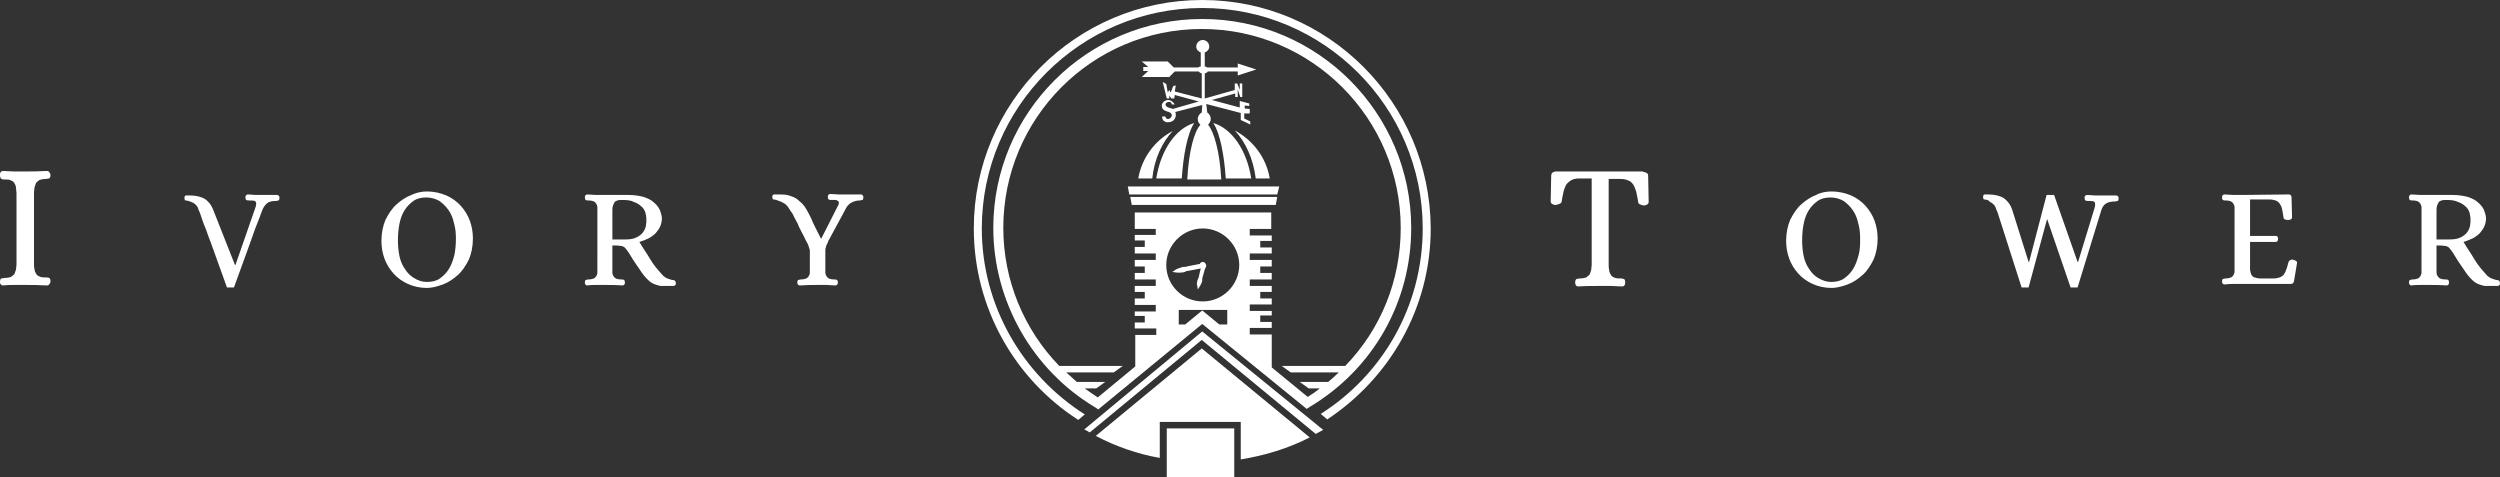 <?xml version="1.0" encoding="utf-8"?>
<!-- Generator: Adobe Illustrator 24.0.1, SVG Export Plug-In . SVG Version: 6.00 Build 0)  -->
<svg version="1.1" id="Layer_1" xmlns="http://www.w3.org/2000/svg" xmlns:xlink="http://www.w3.org/1999/xlink" x="0px" y="0px"
	 width="500.1px" height="95.5px" viewBox="0 0 500.1 95.5" style="enable-background:new 0 0 500.1 95.5;" xml:space="preserve">
<rect x="0" y="0" width="500.1" height="95.5" fill="#333333" stroke="none"/>
<style type="text/css">
	.st0{fill:#FFFFFF;}
</style>
<g>
	<g>
		<path class="st0" d="M6.8,52.8c0,0.3,0,0.7,0.1,1c0,0.3,0.1,0.6,0.3,0.9c0.1,0.3,0.4,0.5,0.7,0.6c0.3,0.2,0.8,0.2,1.3,0.2
			c0.3,0,0.5,0,0.6,0.1c0.2,0,0.3,0.3,0.3,0.7c0,0.2-0.1,0.4-0.2,0.5c-0.1,0.2-0.3,0.3-0.5,0.3C7.8,57,6.4,57,4.9,57
			c-0.7,0-1.4,0-2.1,0s-1.4,0-2.2,0.1c-0.2,0-0.4-0.1-0.5-0.3C0,56.7,0,56.6,0,56.4c0-0.4,0.1-0.7,0.3-0.7s0.4-0.1,0.6-0.1
			c0.6,0,1-0.1,1.3-0.2c0.3-0.2,0.5-0.4,0.7-0.6c0.1-0.3,0.2-0.6,0.3-0.9c0-0.3,0.1-0.7,0.1-1V38.6c0-0.3-0.1-0.7-0.1-1
			S3.1,37,2.9,36.7c-0.1-0.3-0.4-0.5-0.7-0.6c-0.3-0.2-0.8-0.2-1.3-0.2c-0.2,0-0.4,0-0.6-0.1C0.1,35.7,0,35.4,0,35
			c0-0.2,0-0.4,0.1-0.5c0.1-0.2,0.3-0.3,0.5-0.3c0.8,0,1.5,0.1,2.2,0.1s1.4,0,2.1,0c1.4,0,2.9,0,4.5-0.1c0.2,0,0.4,0.1,0.5,0.3
			s0.2,0.3,0.2,0.5c0,0.4-0.1,0.6-0.3,0.7c-0.2,0-0.4,0.1-0.6,0.1c-0.6,0-1,0.1-1.3,0.2c-0.3,0.2-0.5,0.4-0.7,0.6
			c-0.1,0.3-0.2,0.6-0.3,0.9c0,0.3-0.1,0.7-0.1,1C6.8,38.5,6.8,52.8,6.8,52.8z"/>
		<path class="st0" d="M51.1,41.5c0.2-0.6,0.2-1,0-1.2s-0.6-0.2-1.3-0.2c-0.2,0-0.4,0-0.5-0.1c-0.1,0-0.2-0.2-0.2-0.5
			c0-0.2,0-0.3,0.1-0.4c0.1-0.1,0.2-0.2,0.4-0.2c0.6,0,1.1,0.1,1.6,0.1s1,0,1.5,0c0.3,0,0.5,0,0.7,0s0.4,0,0.6,0c0.2,0,0.4,0,0.6,0
			c0.2,0,0.5,0,0.8,0c0.2,0,0.3,0.1,0.4,0.2c0.1,0.1,0.1,0.3,0.1,0.4c0,0.3-0.1,0.5-0.2,0.5c-0.1,0-0.3,0.1-0.5,0.1
			c-0.7,0-1.3,0.1-1.7,0.4c-0.4,0.3-0.8,0.8-1.1,1.6c-0.3,0.9-0.6,1.6-0.9,2.4c-0.3,0.7-0.6,1.5-0.9,2.4c-0.3,0.9-0.7,1.9-1,2.8
			l-2.8,7.7h-1.4c-1-2.8-1.9-5.3-2.7-7.5c-0.3-0.9-0.7-1.9-1-2.7c-0.3-0.9-0.6-1.7-0.9-2.4c-0.3-0.7-0.5-1.5-0.8-2.3
			c-0.2-0.4-0.3-0.7-0.4-1c-0.1-0.3-0.3-0.5-0.5-0.7s-0.4-0.3-0.6-0.4c-0.2-0.1-0.5-0.2-0.8-0.3s-0.5-0.1-0.6-0.1s-0.2-0.2-0.2-0.5
			s0.1-0.5,0.3-0.5s0.5,0,0.8,0c1.3,0,2.3,0.3,3,0.7c0.7,0.5,1.3,1.2,1.7,2.3L47,53h0.1L51.1,41.5z"/>
		<path class="st0" d="M85.4,38.3c1.4,0,2.7,0.3,3.9,0.8c1.1,0.5,2.1,1.2,2.9,2.1c0.8,0.9,1.4,1.9,1.8,3c0.4,1.1,0.6,2.3,0.6,3.5
			c0,1.6-0.3,3-0.8,4.2c-0.6,1.2-1.3,2.3-2.2,3.1c-0.9,0.8-1.9,1.5-3,1.9s-2.2,0.7-3.2,0.7c-1.4,0-2.7-0.3-3.8-0.8
			c-1.1-0.5-2.1-1.2-2.9-2.1s-1.4-1.9-1.8-3s-0.6-2.3-0.6-3.5c0-1.6,0.3-3,0.8-4.2c0.6-1.2,1.3-2.3,2.2-3.1c0.9-0.8,1.9-1.5,3-1.9
			C83.3,38.5,84.4,38.3,85.4,38.3z M85.4,56.4c1,0,1.9-0.2,2.6-0.7s1.3-1.1,1.8-1.9s0.8-1.7,1.1-2.8c0.2-1,0.3-2.1,0.3-3.3
			c0-1.1-0.1-2.1-0.4-3.1c-0.2-1-0.6-1.9-1.1-2.6c-0.5-0.7-1.1-1.3-1.8-1.8c-0.7-0.4-1.6-0.7-2.6-0.7s-1.9,0.2-2.6,0.7
			s-1.3,1.1-1.8,1.9c-0.5,0.8-0.8,1.7-1,2.7s-0.3,2.1-0.3,3.3c0,1.1,0.1,2.1,0.3,3.1c0.2,1,0.6,1.9,1.1,2.6c0.5,0.8,1.1,1.4,1.8,1.8
			C83.6,56.1,84.4,56.4,85.4,56.4z"/>
		<path class="st0" d="M127.9,48.4c0.7,1.2,1.5,2.3,2.2,3.5c0.7,1.2,1.6,2.2,2.6,3.3c0.3,0.2,0.5,0.4,0.8,0.5s0.6,0.2,0.9,0.3
			c0.2,0,0.3,0,0.5,0.1c0.2,0,0.2,0.2,0.3,0.5c0,0.2,0,0.3-0.1,0.4s-0.2,0.2-0.4,0.2c-0.3,0-0.6,0-0.8,0s-0.4,0-0.6,0
			c-0.2,0-0.4,0-0.5,0c-0.2,0-0.4,0-0.7,0c-0.8-0.2-1.5-0.4-2-0.8s-1.1-1-1.6-1.7s-1-1.5-1.5-2.2s-0.9-1.5-1.4-2.2
			c-0.1-0.2-0.3-0.4-0.4-0.5c-0.1-0.2-0.2-0.3-0.4-0.4c-0.2-0.1-0.3-0.2-0.6-0.2c-0.2,0-0.5-0.1-0.9-0.1h-0.8v4.6c0,0.3,0,0.5,0,0.8
			s0.1,0.5,0.2,0.7s0.3,0.4,0.5,0.5s0.6,0.2,1.1,0.2c0.2,0,0.4,0,0.5,0.1c0.1,0,0.2,0.2,0.2,0.5c0,0.2,0,0.3-0.1,0.4
			s-0.2,0.2-0.4,0.2c-1.2-0.1-2.4-0.1-3.6-0.1c-0.6,0-1.1,0-1.7,0c-0.5,0-1.1,0-1.7,0.1c-0.2,0-0.3-0.1-0.4-0.2s-0.1-0.3-0.1-0.4
			c0-0.3,0.1-0.5,0.2-0.5s0.3-0.1,0.5-0.1c0.5,0,0.8-0.1,1.1-0.2c0.2-0.1,0.4-0.3,0.5-0.5s0.2-0.4,0.2-0.7c0-0.3,0-0.5,0-0.8V42.3
			c0-0.3,0-0.5,0-0.8s-0.1-0.5-0.2-0.7s-0.3-0.4-0.5-0.5s-0.6-0.2-1.1-0.2c-0.2,0-0.4,0-0.5-0.1c-0.1,0-0.2-0.2-0.2-0.5
			c0-0.2,0-0.3,0.1-0.4c0.1-0.1,0.2-0.2,0.4-0.2c0.6,0,1.2,0.1,1.7,0.1s1.1,0,1.7,0h4.9c1.2,0,2.2,0.2,3,0.4c0.8,0.3,1.5,0.6,2,1.1
			c0.5,0.4,0.9,0.9,1.2,1.5c0.2,0.6,0.4,1.1,0.4,1.7c0,0.5-0.1,1-0.3,1.5s-0.5,0.9-0.9,1.4c-0.4,0.4-0.9,0.8-1.5,1.1
			C129.3,47.9,128.6,48.2,127.9,48.4z M124.5,40c-0.4,0-0.7,0-1,0.1s-0.5,0.2-0.6,0.4s-0.2,0.4-0.3,0.7c-0.1,0.3-0.1,0.7-0.1,1.2
			v5.5h2.5c1,0,1.7-0.1,2.3-0.4c0.6-0.3,1-0.6,1.3-1s0.5-0.8,0.6-1.3s0.1-0.9,0.1-1.3c0-0.5-0.1-0.9-0.2-1.4
			c-0.2-0.5-0.4-0.9-0.8-1.2c-0.4-0.4-0.9-0.7-1.5-0.9C126.3,40.1,125.5,40,124.5,40z"/>
		<path class="st0" d="M161.2,41.7c0.6,1,1.1,2,1.5,3c0.5,1,1,2,1.5,3h0.1l3.2-6.3c0.2-0.3,0.3-0.6,0.3-0.8s0-0.3-0.2-0.4
			c-0.1-0.1-0.3-0.2-0.5-0.2s-0.5,0-0.8,0c-0.2,0-0.4,0-0.5-0.1c-0.1,0-0.2-0.2-0.2-0.5c0-0.2,0-0.3,0.1-0.4
			c0.1-0.1,0.2-0.2,0.4-0.2c0.6,0,1.1,0.1,1.6,0.1s1,0,1.5,0c0.3,0,0.5,0,0.8,0c0.2,0,0.4,0,0.7,0c0.2,0,0.4,0,0.7,0
			c0.2,0,0.5,0,0.8,0c0.2,0,0.3,0.1,0.4,0.2c0.1,0.1,0.1,0.3,0.1,0.4c0,0.3-0.1,0.5-0.2,0.5c-0.1,0-0.3,0.1-0.5,0.1
			c-0.7,0-1.3,0.2-1.8,0.5s-0.9,0.8-1.2,1.5l-3.3,6.1c-0.1,0.3-0.2,0.5-0.3,0.7s-0.2,0.4-0.2,0.6c-0.1,0.2-0.1,0.4-0.1,0.6
			s0,0.5,0,0.8v2.8c0,0.3,0,0.5,0,0.8s0.1,0.5,0.2,0.7c0.1,0.2,0.3,0.4,0.5,0.5s0.6,0.2,1.1,0.2c0.2,0,0.4,0,0.5,0.1
			c0.1,0,0.2,0.2,0.2,0.5c0,0.2,0,0.3-0.1,0.4s-0.2,0.2-0.4,0.2c-0.6,0-1.2-0.1-1.8-0.1s-1.1,0-1.7,0c-1.2,0-2.3,0-3.6,0.1
			c-0.2,0-0.3-0.1-0.4-0.2c-0.1-0.1-0.1-0.3-0.1-0.4c0-0.3,0.1-0.5,0.2-0.5c0.1,0,0.3-0.1,0.5-0.1c0.5,0,0.8-0.1,1.1-0.2
			c0.2-0.1,0.4-0.3,0.5-0.5s0.2-0.4,0.2-0.7s0-0.5,0-0.8v-3.6c0-0.1-0.1-0.4-0.2-0.7c-0.1-0.4-0.3-0.8-0.6-1.3
			c-0.2-0.5-0.5-1-0.8-1.6s-0.6-1.1-0.8-1.7c-0.3-0.5-0.5-1-0.8-1.5c-0.2-0.5-0.4-0.8-0.6-1c-0.4-0.7-0.8-1.3-1.3-1.6
			s-1-0.5-1.6-0.7c-0.3-0.1-0.5-0.1-0.6-0.1s-0.2-0.2-0.2-0.5s0.1-0.5,0.3-0.5s0.5,0,0.8,0c0.7,0,1.3,0,1.8,0.1s1,0.3,1.5,0.5
			c0.4,0.2,0.8,0.5,1.2,0.9C160.5,40.7,160.9,41.2,161.2,41.7z"/>
	</g>
</g>
<g>
	<g>
		<path class="st0" d="M328.7,34.4c0.3,0,0.5,0.1,0.7,0.2s0.3,0.3,0.3,0.7l0.1,5.1c0,0.2-0.1,0.4-0.3,0.5c-0.2,0.1-0.4,0.2-0.6,0.2
			c-0.3,0-0.5-0.1-0.8-0.2c-0.3-0.1-0.4-0.3-0.4-0.5c-0.1-0.8-0.3-1.5-0.4-2.1c-0.2-0.6-0.4-1.1-0.6-1.4c-0.3-0.4-0.6-0.7-1-0.8
			c-0.4-0.2-0.9-0.3-1.5-0.3h-2.4V53c0,0.3,0,0.7,0.1,1c0,0.3,0.1,0.6,0.3,0.9c0.1,0.3,0.4,0.5,0.7,0.6c0.3,0.2,0.8,0.2,1.3,0.2
			c0.2,0,0.4,0,0.6,0.1c0.2,0,0.3,0.3,0.3,0.7c0,0.2,0,0.4-0.1,0.5c-0.1,0.2-0.3,0.3-0.5,0.3c-0.8,0-1.5-0.1-2.2-0.1s-1.4,0-2.1,0
			c-1.5,0-3,0-4.5,0.1c-0.2,0-0.4-0.1-0.5-0.3c-0.1-0.2-0.1-0.3-0.1-0.5c0-0.4,0.1-0.6,0.3-0.7c0.2,0,0.4-0.1,0.6-0.1
			c0.6,0,1-0.1,1.3-0.2c0.3-0.2,0.5-0.4,0.7-0.6c0.1-0.3,0.2-0.6,0.3-0.9c0-0.3,0.1-0.7,0.1-1V35.7h-2.5c-0.6,0-1.1,0.1-1.5,0.3
			s-0.7,0.5-1,0.8c-0.3,0.4-0.4,0.9-0.6,1.4c-0.1,0.6-0.3,1.3-0.4,2.1c0,0.2-0.2,0.4-0.5,0.5s-0.5,0.2-0.8,0.2
			c-0.2,0-0.4-0.1-0.6-0.2c-0.2-0.1-0.3-0.3-0.3-0.5l0.1-5.1c0-0.3,0.1-0.6,0.3-0.7s0.4-0.2,0.7-0.2h17.4V34.4z"/>
		<path class="st0" d="M366.4,38.3c1.4,0,2.7,0.3,3.9,0.8c1.1,0.5,2.1,1.2,2.9,2.1c0.8,0.9,1.4,1.9,1.8,3c0.4,1.1,0.6,2.3,0.6,3.5
			c0,1.6-0.3,3-0.8,4.2c-0.6,1.2-1.3,2.3-2.2,3.1c-0.9,0.8-1.9,1.5-3,1.9s-2.2,0.7-3.2,0.7c-1.4,0-2.7-0.3-3.8-0.8
			c-1.1-0.5-2.1-1.2-2.9-2.1s-1.4-1.9-1.8-3s-0.6-2.3-0.6-3.5c0-1.6,0.3-3,0.8-4.2c0.6-1.2,1.3-2.3,2.2-3.1c0.9-0.8,1.9-1.5,3-1.9
			C364.2,38.5,365.3,38.3,366.4,38.3z M366.3,56.4c1,0,1.9-0.2,2.6-0.7s1.3-1.1,1.8-1.9s0.8-1.7,1.1-2.8s0.3-2.1,0.3-3.3
			c0-1.1-0.1-2.1-0.4-3.1c-0.2-1-0.6-1.9-1.1-2.6c-0.5-0.7-1.1-1.3-1.8-1.8c-0.7-0.4-1.6-0.7-2.6-0.7s-1.9,0.2-2.6,0.7
			s-1.3,1.1-1.8,1.9c-0.5,0.8-0.8,1.7-1,2.7s-0.3,2.1-0.3,3.3c0,1.1,0.1,2.1,0.3,3.1c0.2,1,0.6,1.9,1.1,2.6c0.5,0.8,1.1,1.4,1.8,1.8
			C364.5,56.1,365.4,56.4,366.3,56.4z"/>
		<path class="st0" d="M397.5,40c-0.3-0.1-0.5-0.1-0.6-0.1s-0.2-0.2-0.2-0.5s0.1-0.5,0.3-0.5c0.2,0,0.5,0,0.8,0c1.3,0,2.3,0.3,3,0.7
			c0.7,0.5,1.3,1.2,1.7,2.3l3.3,10.5h0.1l3.5-13.4h1.5l4.7,13.4h0.1l3.3-10.8c0.2-0.6,0.1-1,0-1.2c-0.2-0.2-0.6-0.2-1.3-0.2
			c-0.2,0-0.4,0-0.5-0.1c-0.1,0-0.2-0.2-0.2-0.5c0-0.2,0-0.3,0.1-0.4s0.2-0.2,0.4-0.2c0.6,0,1.1,0.1,1.6,0.1s1,0,1.5,0
			c0.3,0,0.5,0,0.7,0s0.4,0,0.6,0s0.4,0,0.6,0s0.5,0,0.8,0c0.2,0,0.3,0.1,0.4,0.2c0.1,0.1,0.1,0.3,0.1,0.4c0,0.3-0.1,0.5-0.2,0.5
			s-0.3,0.1-0.5,0.1c-0.7,0-1.3,0.1-1.8,0.4c-0.5,0.3-0.8,0.8-1,1.5l-4.7,15.3h-1.4l-4.7-13.7l-3.7,13.7h-1.4l-4.8-15
			c-0.2-0.4-0.3-0.7-0.4-1s-0.3-0.5-0.5-0.7s-0.4-0.3-0.6-0.4S397.8,40,397.5,40z"/>
		<path class="st0" d="M457.7,38.9c0.2,0,0.4,0,0.5,0.1s0.2,0.3,0.2,0.5l0.1,4c0,0.2-0.1,0.3-0.3,0.4c-0.2,0.1-0.4,0.1-0.5,0.1
			c-0.2,0-0.4,0-0.6-0.1s-0.3-0.2-0.3-0.4c-0.1-0.7-0.2-1.2-0.3-1.7c-0.1-0.5-0.3-0.8-0.5-1.1s-0.5-0.5-0.8-0.6s-0.7-0.2-1.2-0.2
			h-3.9v7.3h5.2c0.2,0,0.3,0.1,0.3,0.2c0.1,0.1,0.1,0.3,0.1,0.4s0,0.3-0.1,0.4s-0.2,0.2-0.3,0.2h-5.2v5.4c0,0.2,0,0.4,0.1,0.6
			c0,0.2,0.1,0.4,0.2,0.6s0.3,0.4,0.6,0.5c0.3,0.1,0.7,0.2,1.2,0.2h2.6c0.5,0,0.9-0.1,1.2-0.2c0.3-0.1,0.6-0.3,0.8-0.5
			c0.2-0.3,0.4-0.6,0.5-1c0.2-0.4,0.3-0.9,0.5-1.6c0.1-0.2,0.2-0.3,0.4-0.4c0.2-0.1,0.4-0.1,0.6,0c0.2,0,0.3,0.1,0.5,0.2
			s0.2,0.3,0.2,0.4l-0.6,3.6c-0.1,0.3-0.1,0.4-0.3,0.5c-0.1,0.1-0.3,0.1-0.6,0.1h-9.5c-0.6,0-1.1,0-1.7,0c-0.5,0-1.1,0-1.8,0.1
			c-0.2,0-0.3-0.1-0.4-0.2s-0.1-0.3-0.1-0.4c0-0.3,0.1-0.5,0.2-0.5s0.3-0.1,0.5-0.1c0.5,0,0.8-0.1,1.1-0.2c0.2-0.1,0.4-0.3,0.5-0.5
			s0.2-0.4,0.2-0.7c0-0.3,0-0.5,0-0.8V42.3c0-0.3,0-0.5,0-0.8s-0.1-0.5-0.2-0.7s-0.3-0.4-0.5-0.5s-0.6-0.2-1.1-0.2
			c-0.2,0-0.4,0-0.5-0.1c-0.1,0-0.2-0.2-0.2-0.5c0-0.2,0-0.3,0.1-0.4c0.1-0.1,0.2-0.2,0.4-0.2c0.6,0,1.2,0.1,1.8,0.1
			c0.5,0,1.1,0,1.7,0L457.7,38.9L457.7,38.9z"/>
		<path class="st0" d="M492.8,48.4c0.7,1.2,1.5,2.3,2.2,3.5s1.6,2.2,2.6,3.3c0.3,0.2,0.5,0.4,0.8,0.5s0.6,0.2,0.9,0.3
			c0.2,0,0.3,0,0.5,0.1c0.2,0,0.2,0.2,0.3,0.5c0,0.2,0,0.3-0.1,0.4s-0.2,0.2-0.4,0.2c-0.3,0-0.6,0-0.8,0c-0.2,0-0.4,0-0.6,0
			s-0.4,0-0.5,0c-0.2,0-0.4,0-0.7,0c-0.8-0.2-1.5-0.4-2-0.8s-1.1-1-1.6-1.7s-1-1.5-1.5-2.2s-0.9-1.5-1.4-2.2
			c-0.1-0.2-0.3-0.4-0.4-0.5c-0.1-0.2-0.2-0.3-0.4-0.4c-0.2-0.1-0.3-0.2-0.6-0.2c-0.2,0-0.5-0.1-0.9-0.1h-0.8v4.6c0,0.3,0,0.5,0,0.8
			s0.1,0.5,0.2,0.7s0.3,0.4,0.5,0.5s0.6,0.2,1.1,0.2c0.2,0,0.4,0,0.5,0.1c0.1,0,0.2,0.2,0.2,0.5c0,0.2,0,0.3-0.1,0.4
			s-0.2,0.2-0.4,0.2c-1.2-0.1-2.4-0.1-3.6-0.1c-0.6,0-1.1,0-1.7,0c-0.5,0-1.1,0-1.7,0.1c-0.2,0-0.3-0.1-0.4-0.2s-0.1-0.3-0.1-0.4
			c0-0.3,0.1-0.5,0.2-0.5s0.3-0.1,0.5-0.1c0.5,0,0.8-0.1,1.1-0.2c0.2-0.1,0.4-0.3,0.5-0.5s0.2-0.4,0.2-0.7c0-0.3,0-0.5,0-0.8V42.3
			c0-0.3,0-0.5,0-0.8s-0.1-0.5-0.2-0.7s-0.3-0.4-0.5-0.5s-0.6-0.2-1.1-0.2c-0.2,0-0.4,0-0.5-0.1c-0.1,0-0.2-0.2-0.2-0.5
			c0-0.2,0-0.3,0.1-0.4c0.1-0.1,0.2-0.2,0.4-0.2c0.6,0,1.2,0.1,1.7,0.1s1.1,0,1.7,0h4.9c1.2,0,2.2,0.2,3,0.4c0.8,0.3,1.5,0.6,2,1.1
			c0.5,0.4,0.9,0.9,1.2,1.5c0.2,0.6,0.4,1.1,0.4,1.7c0,0.5-0.1,1-0.3,1.5c-0.2,0.5-0.5,0.9-0.9,1.4c-0.4,0.4-0.9,0.8-1.5,1.1
			C494.1,47.9,493.5,48.2,492.8,48.4z M489.4,40c-0.4,0-0.7,0-1,0.1s-0.5,0.2-0.6,0.4s-0.2,0.4-0.3,0.7c-0.1,0.3-0.1,0.7-0.1,1.2
			v5.5h2.5c1,0,1.7-0.1,2.3-0.4c0.6-0.3,1-0.6,1.3-1s0.5-0.8,0.6-1.3s0.1-0.9,0.1-1.3c0-0.5-0.1-0.9-0.2-1.4
			c-0.2-0.5-0.4-0.9-0.8-1.2c-0.4-0.4-0.9-0.7-1.5-0.9C491.1,40.1,490.4,40,489.4,40z"/>
	</g>
</g>
<path class="st0" d="M178.8,88.8"/>
<path class="st0" d="M250.3,35.7h-5.1c-0.3-4.5-1.1-9-2.5-11.1C246.4,25.7,249.4,30,250.3,35.7z M254,35.7c-0.7-4.2-3.4-7.7-7-9.6
	c2.1,2.2,3.7,5.6,4.2,9.6H254z M219.2,87.2c4,2.1,8.3,3.6,12.8,4.4v-7.2h16.2v7.5c4.9-0.8,9.5-2.2,13.8-4.4l-21.6-17.8L219.2,87.2z
	 M216.9,85.9c0.4,0.2,0.8,0.4,1.1,0.6L240.4,68l0,0l0,0l0,0l0,0l22.8,18.8c0.5-0.3,1-0.5,1.5-0.8l-24.2-19.7L216.9,85.9z
	 M233.4,85.7v6.2v3.6h13.5v-3.3v-6.5l0,0H233.4L233.4,85.7z M231.3,35.7h5.1c0.3-4.5,1.1-9,2.5-11.1C235.2,25.7,232.2,30,231.3,35.7
	z M233.8,15.5l1.2-1.2h4.8c0.1,0.2,0.4,0.3,0.6,0.4v5l-5.4-1.4l0.2-1.2l-0.5,0.1l-0.5,1.3l-0.3-0.5l-0.3,0.5l-0.3-1.7l-0.7-0.4
	l0.8,3.3h0.5v-0.6l0.4,0.6h0.6L235,19l4.8,1.3l-5.2,1.5c-0.1,0-0.1-0.1-0.2-0.1c-1.7-0.3-1.4-1.2-0.7-1.3s0.7,0.5,0.7,0.5h0.6
	c-1.1-1.7-2.6-0.6-2.6,0.2c0,0.9,0.7,1.1,1.4,1.3c0.6,0.2,0.9,0.8,0.2,1.3c-0.7,0.4-0.9-0.4-0.9-0.4h-0.6c-0.1,0.5,0.3,1.4,1.6,1.1
	c1-0.2,1.3-1.3,1-2l5.4-1.4l-0.1,1.5c-0.4,0.2-0.8,0.7-0.8,1.3c0,0.5,0.2,0.9,0.5,1.1V25c-1.2,1.3-2.3,5.2-2.6,10.9h6.8
	c-0.3-5.7-1.5-9.6-2.6-10.9v-0.1c0.3-0.3,0.5-0.7,0.5-1.1c0-0.6-0.3-1-0.7-1.3l-0.2-1.7l6.9,1.8V24l1.9,0.9v-0.6l-1.2-0.6v-1l1.1,0
	v-0.9l-1-0.1v-0.6l0.9,0.1v-0.5l-1.9-0.5v1.3l-5.6-1.5l4.7-1.3v0.7h0.5v-1.5l0.5,1.5h0.4v-2.7H248V18l-0.5-1.3H247V18l-6,1.7v-5
	c0.3-0.1,0.5-0.2,0.6-0.4h6v0.8l3.7-1.2l-3.7-1.2v0.8h-6.1c-0.1-0.1-0.3-0.2-0.5-0.2v-2.8c0.5-0.2,0.9-0.6,0.9-1.2
	c0-0.7-0.6-1.3-1.3-1.3s-1.3,0.6-1.3,1.3c0,0.6,0.4,1,0.9,1.2v2.8c-0.2,0-0.4,0.1-0.5,0.2h-4.9l-1.2-1.2h-5.2l1.3,1.1h-1v0.8h1
	l-1.3,1.2h5.4V15.5z M240.5,0c-25.2,0-45.7,20.5-45.7,45.7c0,16,8.3,30.2,20.9,38.3l1.3-1.1c-12.3-7.8-20.6-21.6-20.6-37.2
	c0-24.3,19.8-44.1,44.1-44.1s44.1,19.8,44.1,44.1c0,15.6-8.1,29.3-20.4,37.1l1.3,1.1c12.4-8.2,20.7-22.2,20.7-38.2
	C286.1,20.5,265.7,0,240.5,0z M240.5,64.8l-20.8,17.1l-0.6-0.4c-12.6-7.5-20.4-21.3-20.4-35.9c0-23.1,18.8-41.8,41.8-41.8
	c23.1,0,41.8,18.8,41.8,41.8c0,14.8-7.6,28.2-20.3,35.8l-0.6,0.4L240.5,64.8z M231.2,45.8H227v-3.3h27.3v3.3H250v1.3h4.4v1.1h-2.3
	v1.3h2.3v1.2H250V52h4.4v1.3h-2.3v1.3h2.3v1.3H250v1.3h4.4v1.2h-2.3v1.3h2.3v1.2H250v1.3h4.4v0.9h-2.3v1.3h2.3v1.2H250v1.3h4.4v6.6
	l7.2,5.9c0.8-0.5,1.7-1.1,2.4-1.7h-2.2l-1.8-1.3h5.7c0.7-0.6,1.4-1.2,2.1-1.9h-9.6l-1.8-1.3h12.7c7.1-7.3,11.1-17.1,11.1-27.6
	c0-21.9-17.8-39.8-39.8-39.8s-39.7,17.9-39.7,39.8c0,10.4,4.1,20.3,11.2,27.6h12.7l-1.8,1.3h-9.5c0.7,0.6,1.4,1.3,2.1,1.9h5.7
	l-1.8,1.3H217c0.8,0.6,1.7,1.2,2.6,1.8l7.5-6.2V67h4.2v-1.3H227v-1.2h2v-1.3h-2v-0.9h4.2V61H227v-1.3h2v-1.3h-2v-1.2h4.2v-1.3H227
	v-1.3h2v-1.3h-2V52h4.2v-1.3H227v-1.3h2v-1.3h-2V47h4.2V45.8z M240.6,60.3c4,0,7.3-3.3,7.3-7.3s-3.3-7.3-7.3-7.3s-7.3,3.3-7.3,7.3
	C233.3,57.1,236.6,60.3,240.6,60.3z M240.5,62.1l3.4,2.8h1.6V62h-9.7v2.9h1.3L240.5,62.1z M255.5,39.4h-29.4l0.3,1.6h28.8
	L255.5,39.4z M234.6,26.2c-3.6,1.9-6.2,5.4-6.9,9.5h2.8C230.9,31.8,232.5,28.4,234.6,26.2z M255.9,37.3h-30.3l0.3,1.6h29.6
	L255.9,37.3z M241.3,53.1L241.3,53.1L241.3,53.1L241.3,53.1c-0.1-0.4-0.3-0.7-0.7-0.7c-0.3,0-0.5,0.2-0.6,0.4l-2.6,0.5
	c-0.1,0-0.1,0-0.1,0.1c-0.2,0-0.6-0.1-1,0.1c-0.7,0.2-1.1,0.4-1.2,0.5l-0.6,0.4l0.7,0.1c0,0,0.5,0.1,1.3,0c0.4,0,0.7-0.2,0.9-0.3
	c0.1,0,0.1,0,0.2,0l2.6-0.5l-0.4,1.7c0,0,0,0,0,0.1c-0.1,0.1-0.2,0.4-0.3,0.7c-0.1,0.5-0.1,0.9,0,0.9l0.1,0.8l0.4-0.6
	c0,0,0.2-0.3,0.4-0.8c0.1-0.2,0.1-0.5,0.1-0.7c0,0,0,0,0-0.1l0.5-1.8C241.1,53.6,241.3,53.4,241.3,53.1z"/>
</svg>
